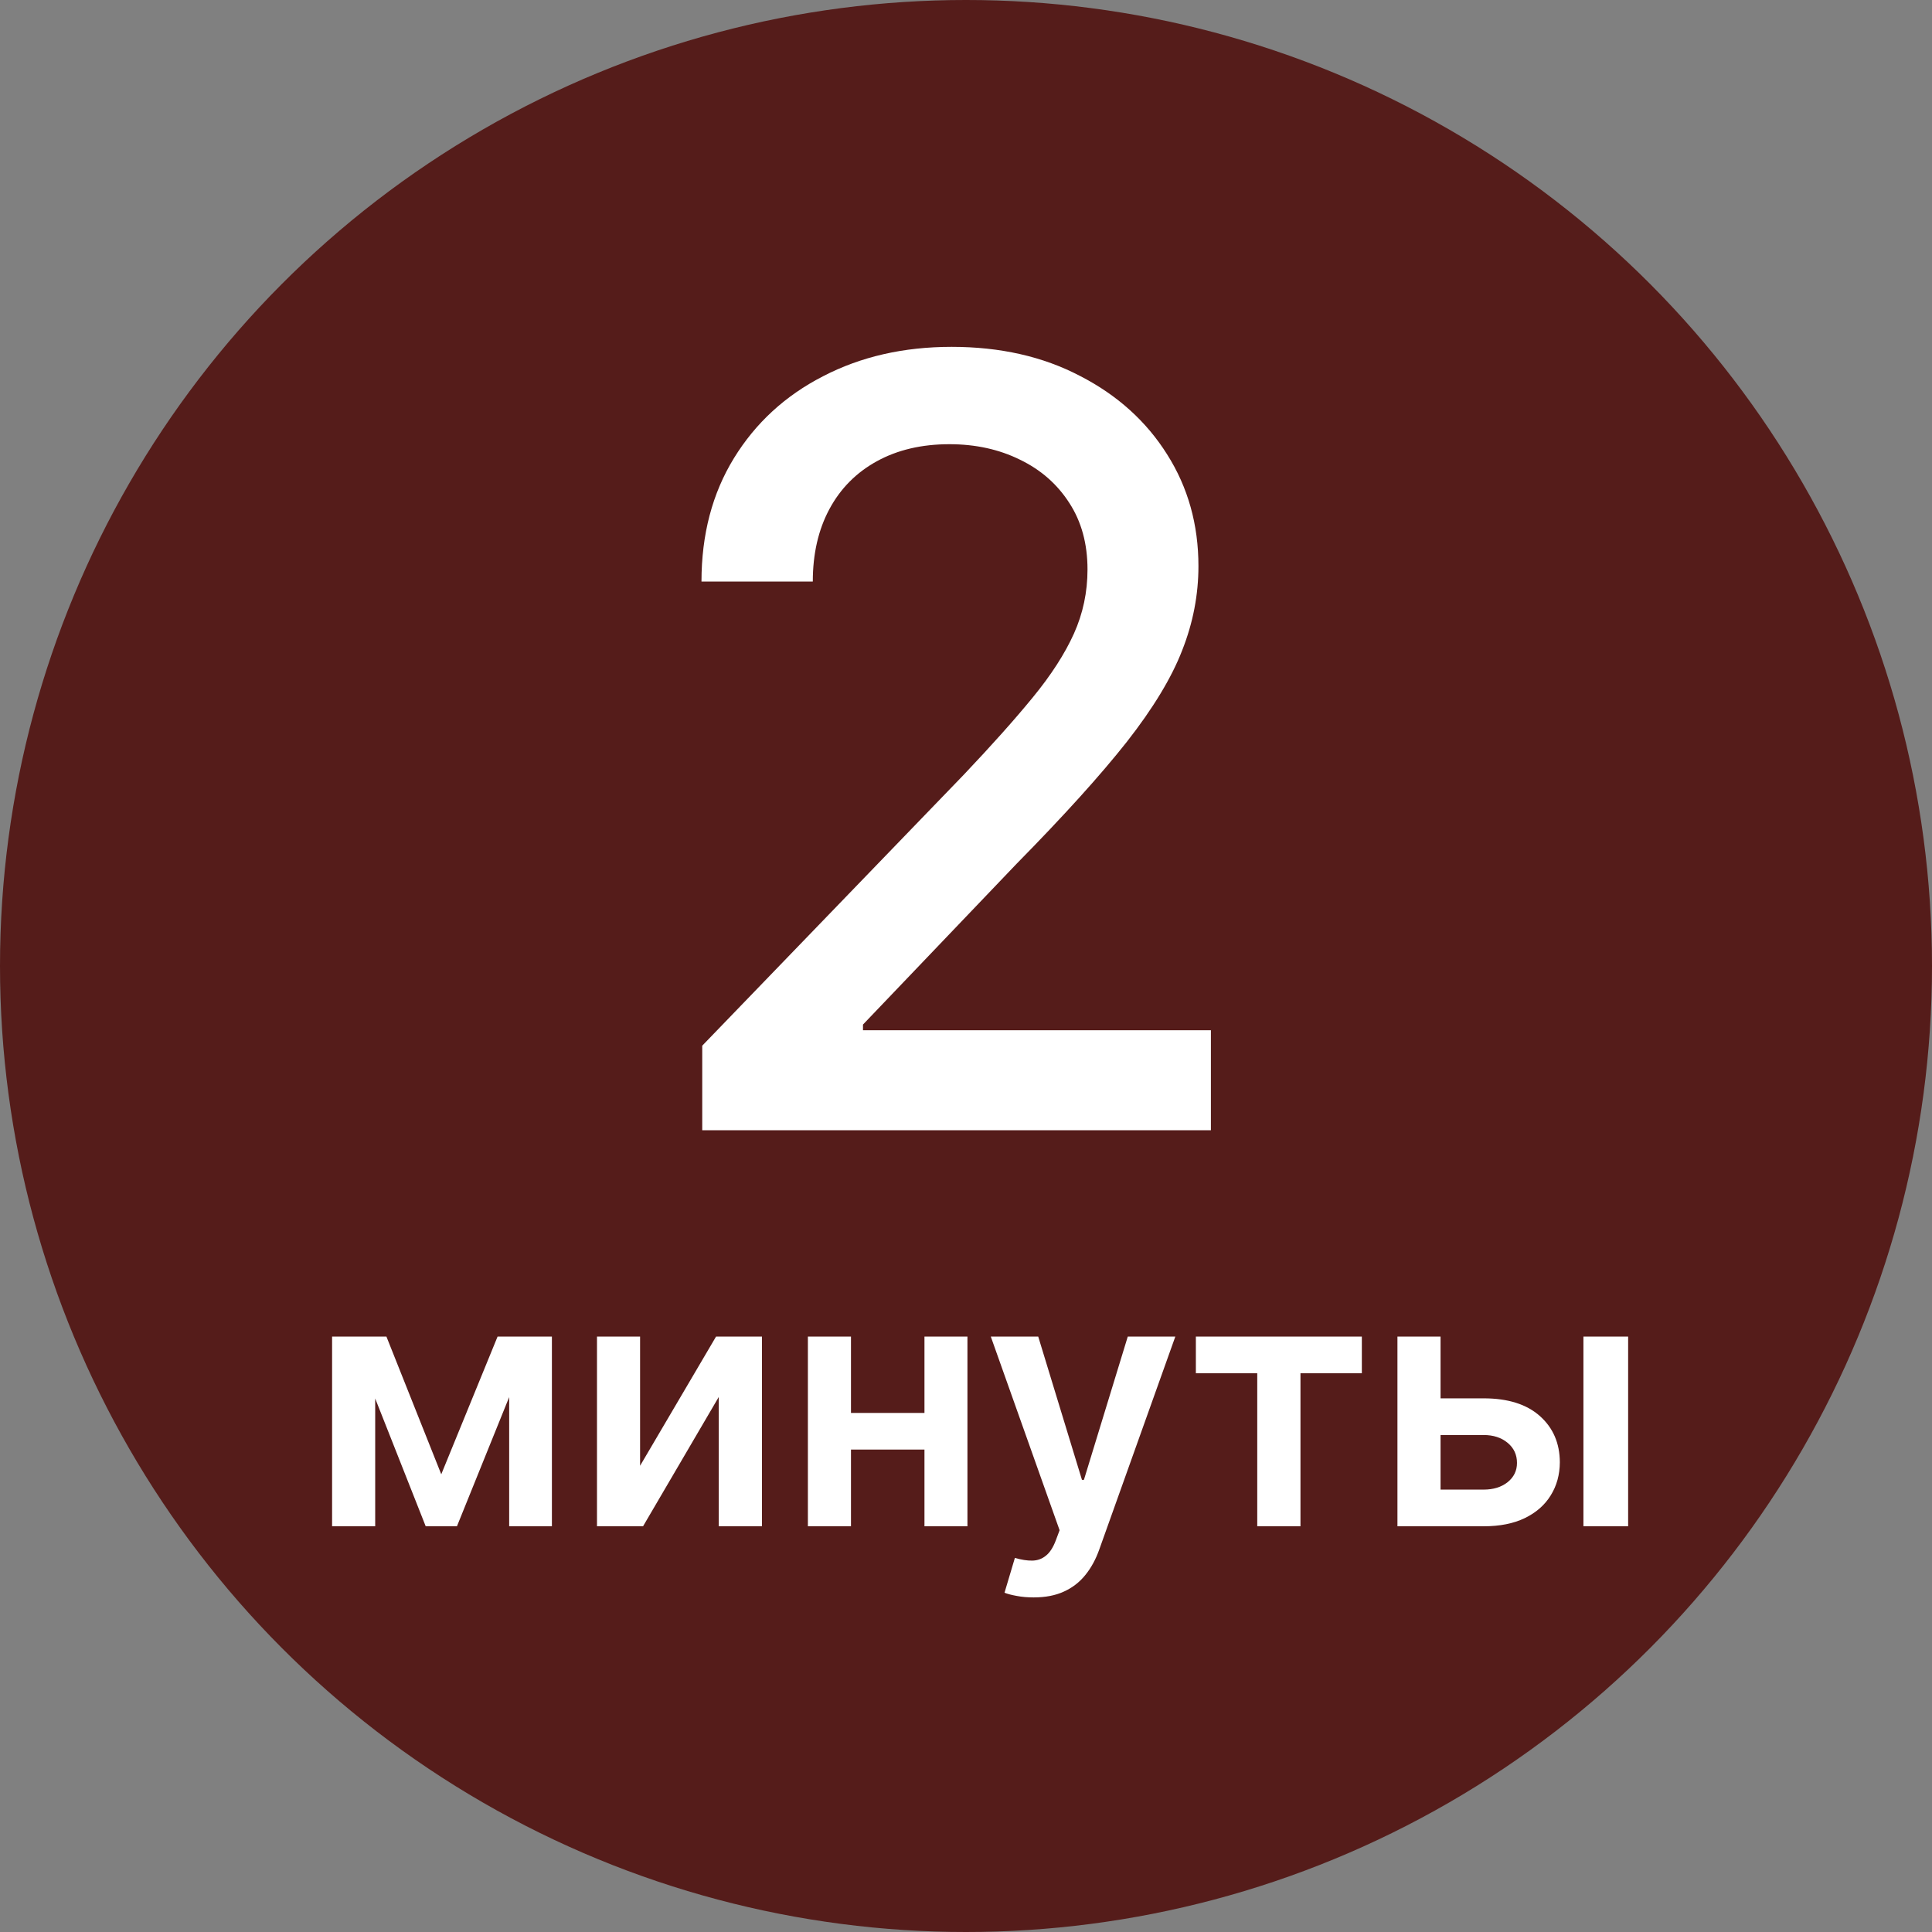 <?xml version="1.0" encoding="UTF-8"?> <svg xmlns="http://www.w3.org/2000/svg" width="200" height="200" viewBox="0 0 200 200" fill="none"><rect x="0" y="0" width="200" height="200" fill="#808080" stroke="none"/><circle cx="100" cy="100" r="100" fill="#551C1A"></circle><path d="M72.695 117V108.25L99.766 80.203C102.656 77.156 105.039 74.487 106.914 72.195C108.815 69.878 110.234 67.677 111.172 65.594C112.109 63.51 112.578 61.297 112.578 58.953C112.578 56.297 111.953 54.005 110.703 52.078C109.453 50.125 107.747 48.628 105.586 47.586C103.424 46.518 100.99 45.984 98.281 45.984C95.417 45.984 92.917 46.57 90.781 47.742C88.646 48.914 87.005 50.568 85.859 52.703C84.713 54.839 84.141 57.339 84.141 60.203H72.617C72.617 55.333 73.737 51.075 75.977 47.43C78.216 43.784 81.289 40.958 85.195 38.953C89.102 36.922 93.542 35.906 98.516 35.906C103.542 35.906 107.969 36.909 111.797 38.914C115.651 40.893 118.659 43.602 120.82 47.039C122.982 50.45 124.062 54.305 124.062 58.602C124.062 61.57 123.503 64.474 122.383 67.312C121.289 70.151 119.375 73.315 116.641 76.805C113.906 80.268 110.104 84.474 105.234 89.422L89.336 106.062V106.648H125.352V117H72.695Z" fill="white"></path><path d="M45.679 152.618L51.508 138.364H55.242L47.303 158H44.068L36.308 138.364H40.003L45.679 152.618ZM38.84 138.364V158H34.378V138.364H38.84ZM52.71 158V138.364H57.133V158H52.71ZM66.261 151.736L74.124 138.364H78.879V158H74.405V144.615L66.568 158H61.8V138.364H66.261V151.736ZM97.119 146.264V150.061H86.662V146.264H97.119ZM88.093 138.364V158H83.632V138.364H88.093ZM100.149 138.364V158H95.7V138.364H100.149ZM107.004 165.364C106.374 165.364 105.79 165.313 105.253 165.21C104.724 165.116 104.303 165.006 103.987 164.878L105.061 161.273C105.734 161.469 106.335 161.563 106.864 161.554C107.392 161.545 107.857 161.379 108.257 161.055C108.666 160.74 109.011 160.212 109.293 159.47L109.689 158.409L102.568 138.364H107.477L112.003 153.193H112.207L116.746 138.364H121.668L113.805 160.378C113.439 161.418 112.953 162.308 112.348 163.05C111.743 163.8 111.001 164.371 110.124 164.763C109.254 165.163 108.214 165.364 107.004 165.364ZM123.796 142.161V138.364H140.978V142.161H134.624V158H130.15V142.161H123.796ZM147.795 144.756H153.586C156.092 144.756 158.031 145.365 159.403 146.584C160.775 147.803 161.466 149.401 161.474 151.378C161.466 152.665 161.15 153.807 160.528 154.804C159.914 155.801 159.02 156.585 157.843 157.156C156.676 157.719 155.257 158 153.586 158H144.663V138.364H149.125V154.203H153.586C154.592 154.203 155.419 153.947 156.066 153.436C156.714 152.916 157.038 152.251 157.038 151.442C157.038 150.589 156.714 149.895 156.066 149.358C155.419 148.821 154.592 148.553 153.586 148.553H147.795V144.756ZM163.916 158V138.364H168.544V158H163.916Z" fill="white"></path></svg> 